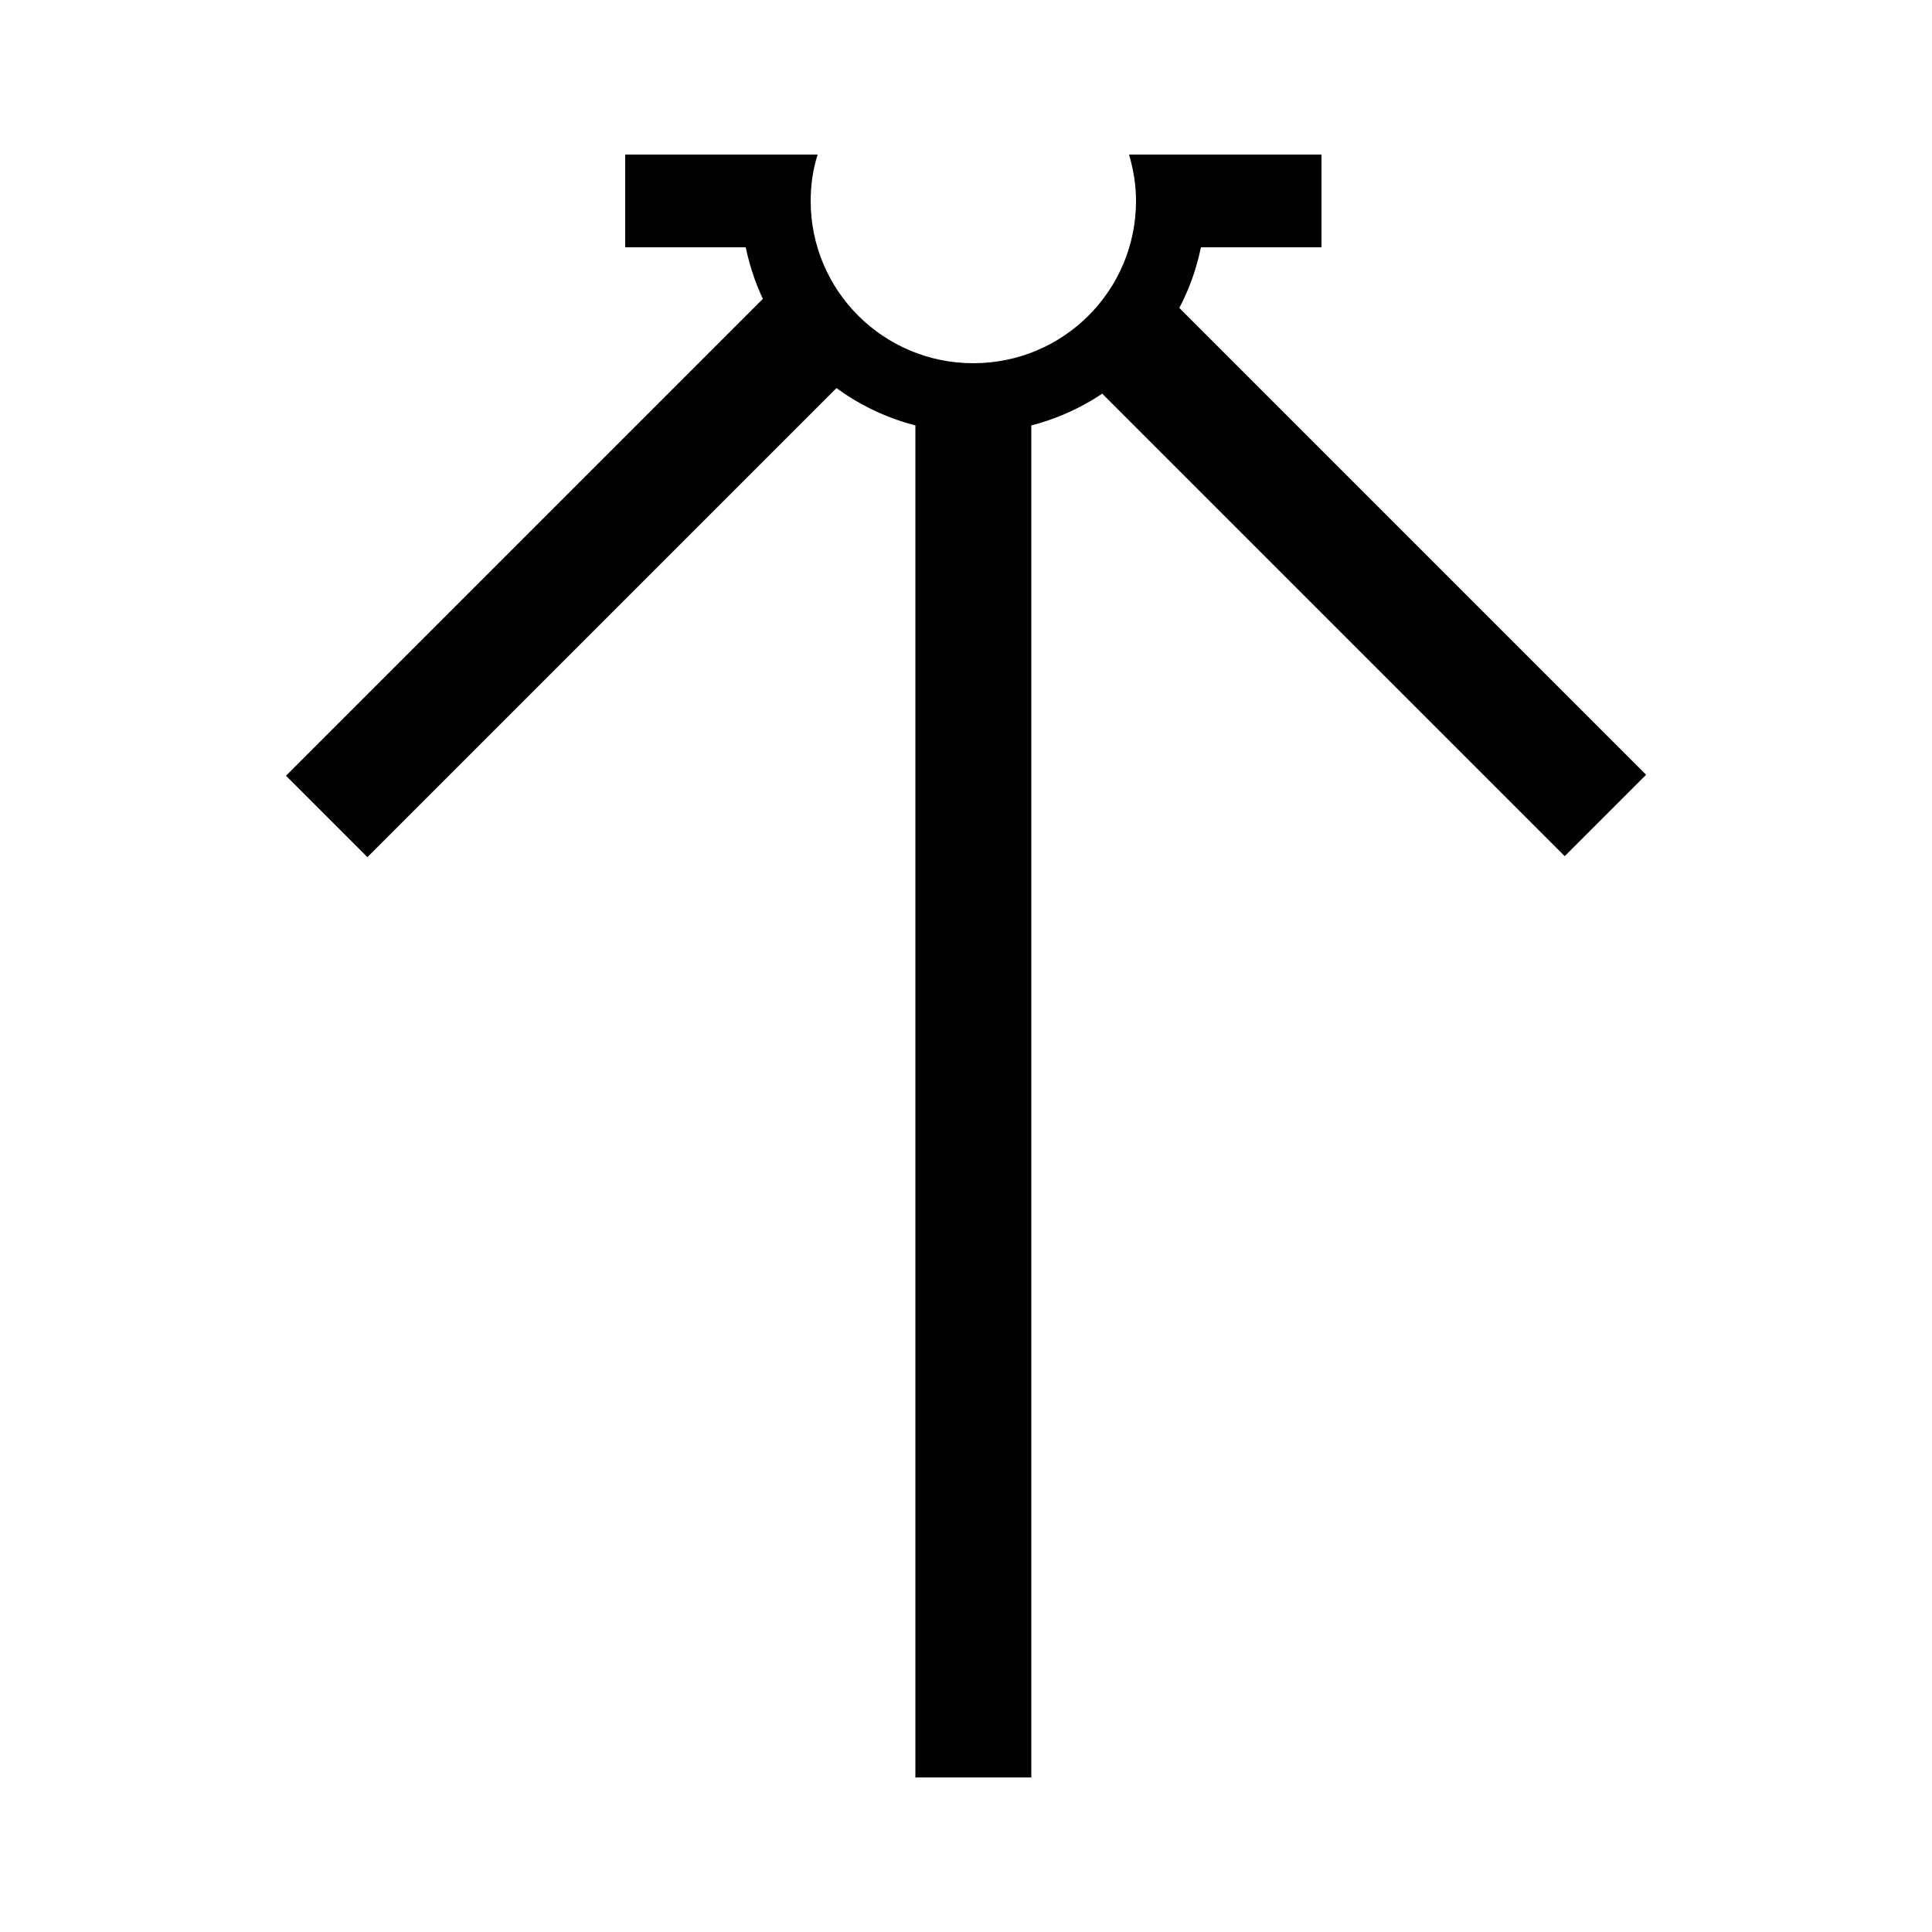 <?xml version="1.0" encoding="utf-8"?>
<!-- Generator: Adobe Illustrator 22.1.0, SVG Export Plug-In . SVG Version: 6.00 Build 0)  -->
<svg version="1.1" id="图层_1" xmlns="http://www.w3.org/2000/svg" xmlns:xlink="http://www.w3.org/1999/xlink" x="0px" y="0px"
	 viewBox="0 0 500 500" style="enable-background:new 0 0 500 500;" xml:space="preserve">
<path d="M301,40h-8.8c1.1,3.8,1.8,7.8,1.8,12c0,23.2-18.8,42-42.1,42s-42.1-18.8-42.1-42c0-4.2,0.6-8.2,1.8-12h-8.8H193h-31.2v24
	H193c4.6,22.5,21.8,40.4,43.9,46.1V460h30V110.1c22.1-5.7,39.3-23.6,43.9-46.1H342V40h-31.2H301z"/>
<rect x="132.9" y="58.5" transform="matrix(0.707 0.707 -0.707 0.707 148.036 -61.184)" width="29.8" height="179.1"/>
<rect x="337.2" y="58.5" transform="matrix(-0.707 0.707 -0.707 -0.707 705.779 3.463)" width="29.8" height="179.1"/>
</svg>
